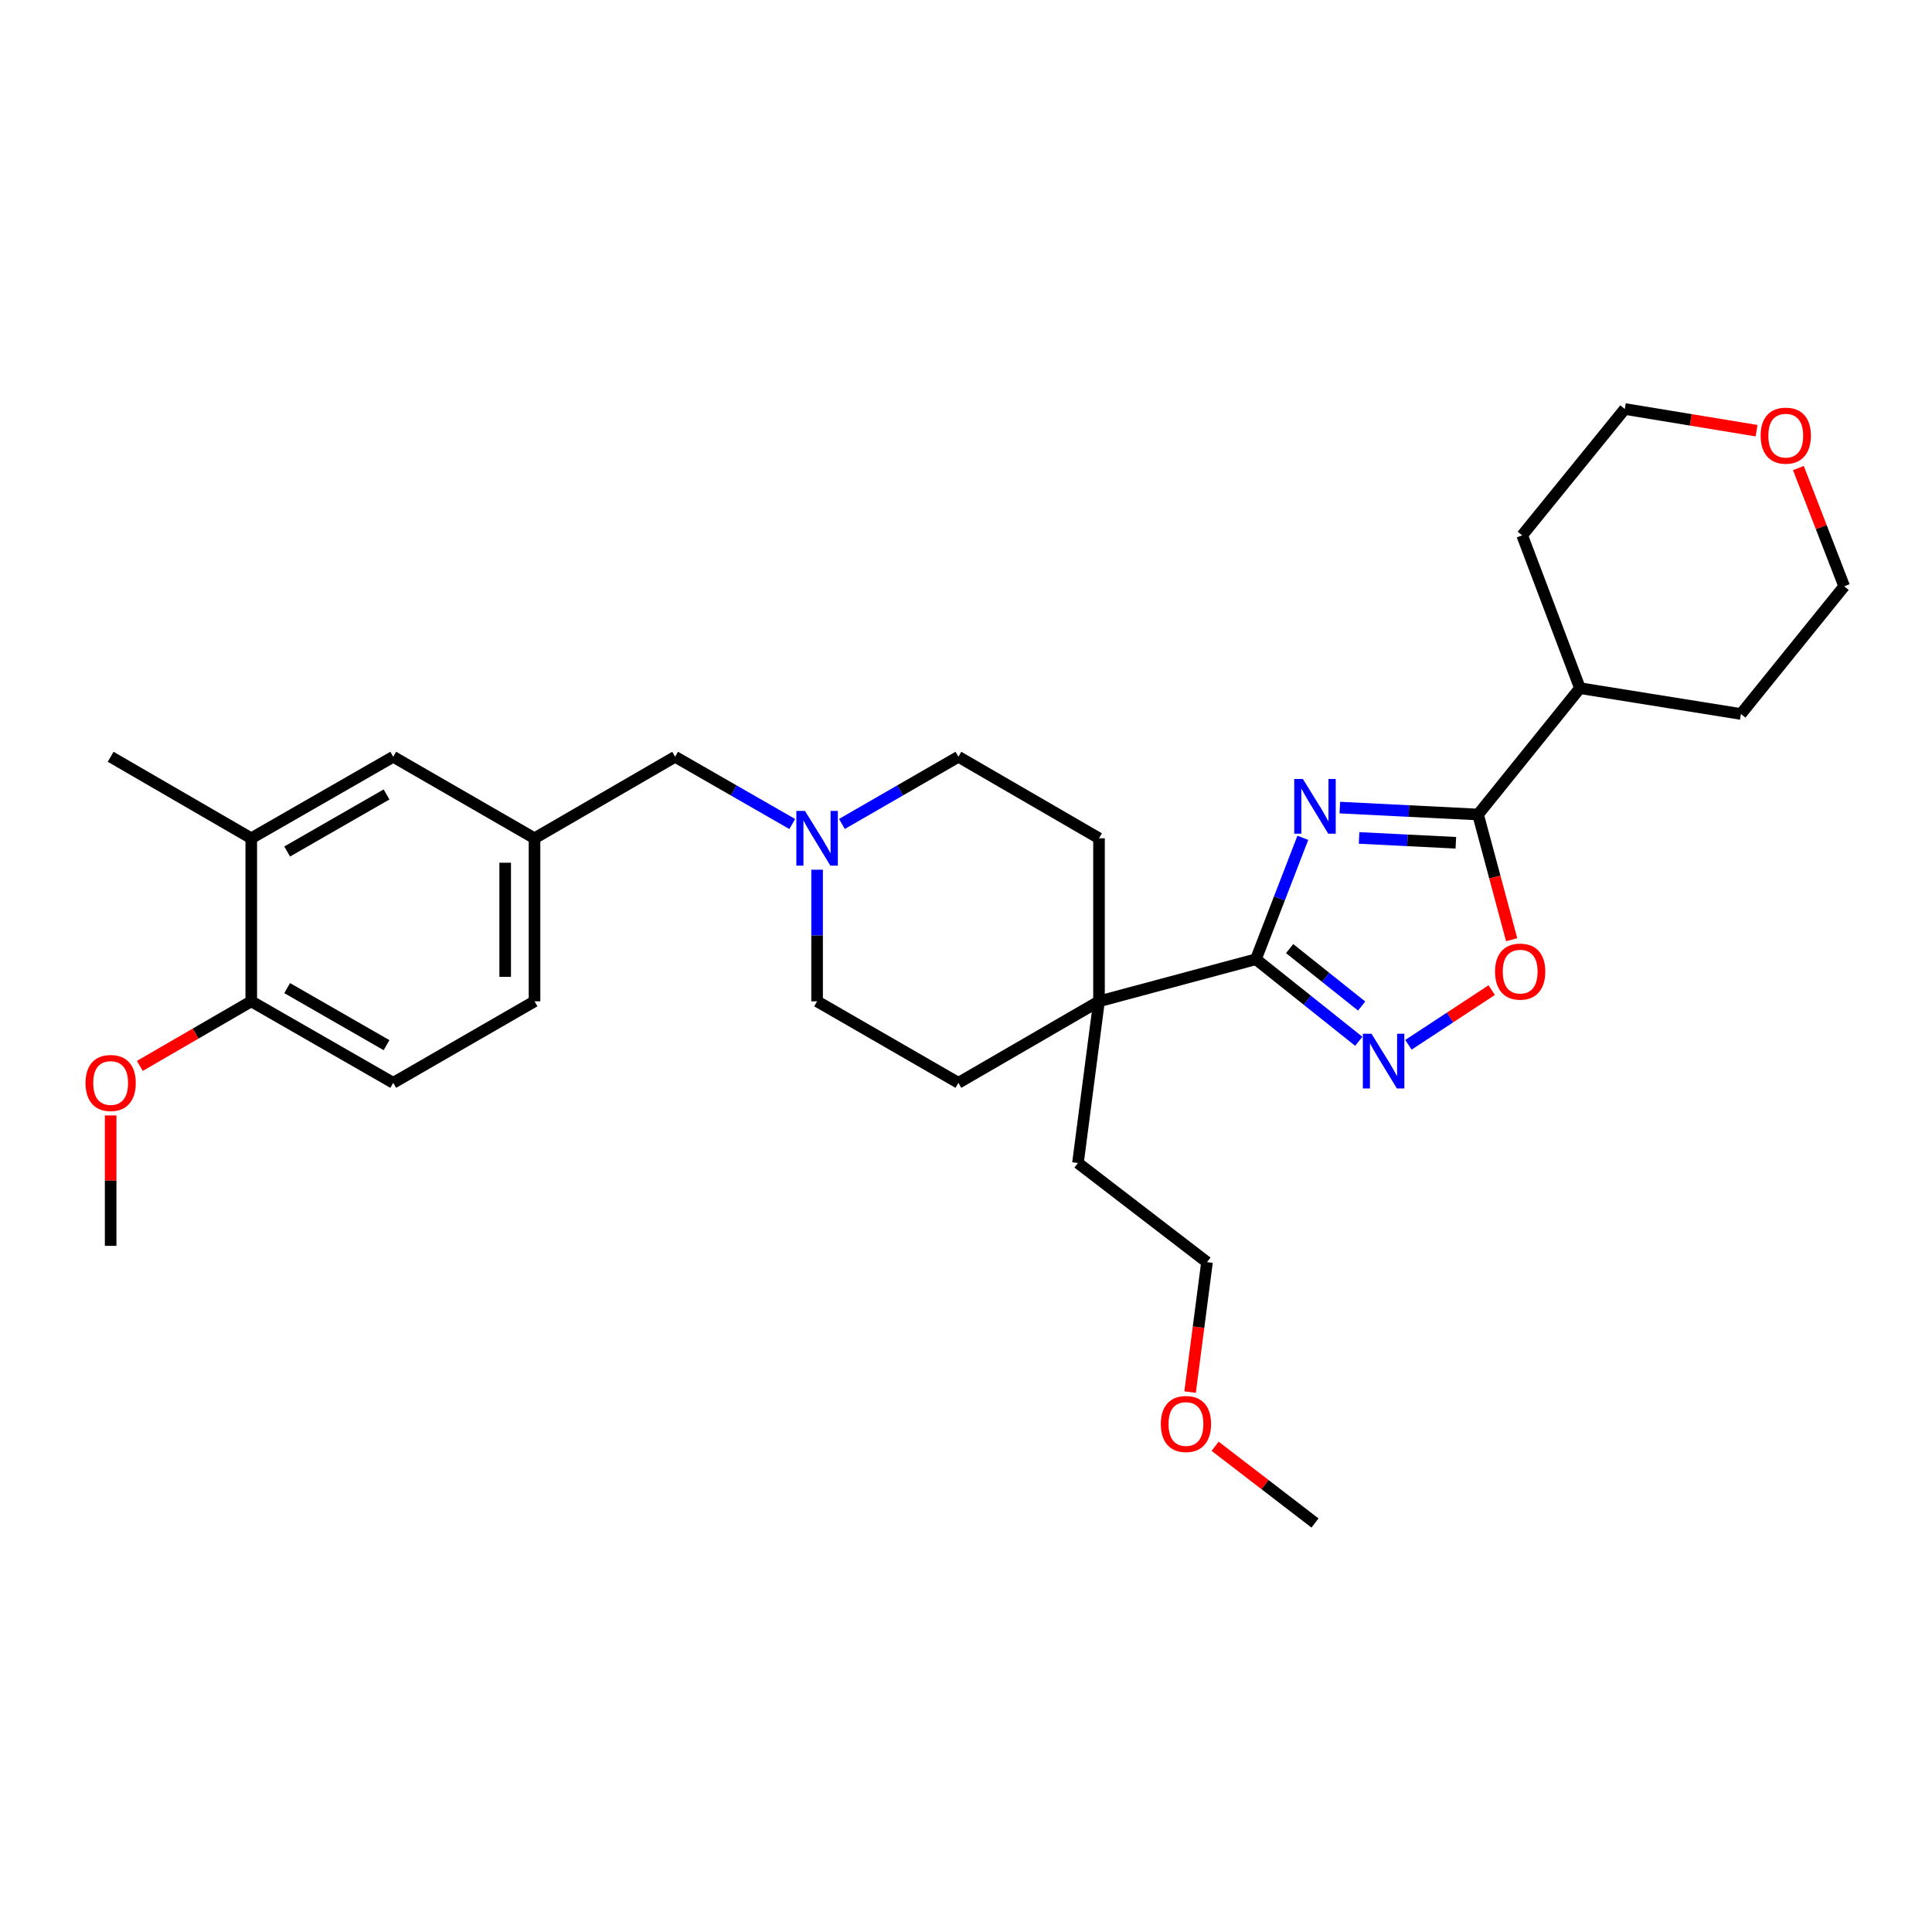 <?xml version='1.0' encoding='iso-8859-1'?>
<svg version='1.1' baseProfile='full'
              xmlns='http://www.w3.org/2000/svg'
                      xmlns:rdkit='http://www.rdkit.org/xml'
                      xmlns:xlink='http://www.w3.org/1999/xlink'
                  xml:space='preserve'
width='1000px' height='1000px' viewBox='0 0 1000 1000'>
<!-- END OF HEADER -->
<rect style='opacity:1.0;fill:#FFFFFF;stroke:none' width='1000' height='1000' x='0' y='0'> </rect>
<path class='bond-0' d='M 674.346,433.646 L 662.203,465.072' style='fill:none;fill-rule:evenodd;stroke:#0000FF;stroke-width:6px;stroke-linecap:butt;stroke-linejoin:miter;stroke-opacity:1' />
<path class='bond-0' d='M 662.203,465.072 L 650.06,496.499' style='fill:none;fill-rule:evenodd;stroke:#000000;stroke-width:6px;stroke-linecap:butt;stroke-linejoin:miter;stroke-opacity:1' />
<path class='bond-1' d='M 693.489,418.007 L 729.262,419.795' style='fill:none;fill-rule:evenodd;stroke:#0000FF;stroke-width:6px;stroke-linecap:butt;stroke-linejoin:miter;stroke-opacity:1' />
<path class='bond-1' d='M 729.262,419.795 L 765.035,421.584' style='fill:none;fill-rule:evenodd;stroke:#000000;stroke-width:6px;stroke-linecap:butt;stroke-linejoin:miter;stroke-opacity:1' />
<path class='bond-1' d='M 703.463,433.712 L 728.504,434.964' style='fill:none;fill-rule:evenodd;stroke:#0000FF;stroke-width:6px;stroke-linecap:butt;stroke-linejoin:miter;stroke-opacity:1' />
<path class='bond-1' d='M 728.504,434.964 L 753.545,436.215' style='fill:none;fill-rule:evenodd;stroke:#000000;stroke-width:6px;stroke-linecap:butt;stroke-linejoin:miter;stroke-opacity:1' />
<path class='bond-2' d='M 650.06,496.499 L 676.678,517.734' style='fill:none;fill-rule:evenodd;stroke:#000000;stroke-width:6px;stroke-linecap:butt;stroke-linejoin:miter;stroke-opacity:1' />
<path class='bond-2' d='M 676.678,517.734 L 703.296,538.969' style='fill:none;fill-rule:evenodd;stroke:#0000FF;stroke-width:6px;stroke-linecap:butt;stroke-linejoin:miter;stroke-opacity:1' />
<path class='bond-2' d='M 667.516,490.997 L 686.149,505.862' style='fill:none;fill-rule:evenodd;stroke:#000000;stroke-width:6px;stroke-linecap:butt;stroke-linejoin:miter;stroke-opacity:1' />
<path class='bond-2' d='M 686.149,505.862 L 704.781,520.726' style='fill:none;fill-rule:evenodd;stroke:#0000FF;stroke-width:6px;stroke-linecap:butt;stroke-linejoin:miter;stroke-opacity:1' />
<path class='bond-4' d='M 650.06,496.499 L 568.842,518.284' style='fill:none;fill-rule:evenodd;stroke:#000000;stroke-width:6px;stroke-linecap:butt;stroke-linejoin:miter;stroke-opacity:1' />
<path class='bond-3' d='M 765.035,421.584 L 773.732,453.989' style='fill:none;fill-rule:evenodd;stroke:#000000;stroke-width:6px;stroke-linecap:butt;stroke-linejoin:miter;stroke-opacity:1' />
<path class='bond-3' d='M 773.732,453.989 L 782.429,486.395' style='fill:none;fill-rule:evenodd;stroke:#FF0000;stroke-width:6px;stroke-linecap:butt;stroke-linejoin:miter;stroke-opacity:1' />
<path class='bond-10' d='M 765.035,421.584 L 817.768,356.194' style='fill:none;fill-rule:evenodd;stroke:#000000;stroke-width:6px;stroke-linecap:butt;stroke-linejoin:miter;stroke-opacity:1' />
<path class='bond-30' d='M 729.003,540.785 L 750.555,526.636' style='fill:none;fill-rule:evenodd;stroke:#0000FF;stroke-width:6px;stroke-linecap:butt;stroke-linejoin:miter;stroke-opacity:1' />
<path class='bond-30' d='M 750.555,526.636 L 772.107,512.488' style='fill:none;fill-rule:evenodd;stroke:#FF0000;stroke-width:6px;stroke-linecap:butt;stroke-linejoin:miter;stroke-opacity:1' />
<path class='bond-11' d='M 568.842,518.284 L 496.07,560.47' style='fill:none;fill-rule:evenodd;stroke:#000000;stroke-width:6px;stroke-linecap:butt;stroke-linejoin:miter;stroke-opacity:1' />
<path class='bond-12' d='M 568.842,518.284 L 568.842,433.894' style='fill:none;fill-rule:evenodd;stroke:#000000;stroke-width:6px;stroke-linecap:butt;stroke-linejoin:miter;stroke-opacity:1' />
<path class='bond-20' d='M 568.842,518.284 L 557.949,601.965' style='fill:none;fill-rule:evenodd;stroke:#000000;stroke-width:6px;stroke-linecap:butt;stroke-linejoin:miter;stroke-opacity:1' />
<path class='bond-5' d='M 435.778,426.482 L 465.924,409.094' style='fill:none;fill-rule:evenodd;stroke:#0000FF;stroke-width:6px;stroke-linecap:butt;stroke-linejoin:miter;stroke-opacity:1' />
<path class='bond-5' d='M 465.924,409.094 L 496.07,391.707' style='fill:none;fill-rule:evenodd;stroke:#000000;stroke-width:6px;stroke-linecap:butt;stroke-linejoin:miter;stroke-opacity:1' />
<path class='bond-13' d='M 410.069,426.511 L 379.758,409.109' style='fill:none;fill-rule:evenodd;stroke:#0000FF;stroke-width:6px;stroke-linecap:butt;stroke-linejoin:miter;stroke-opacity:1' />
<path class='bond-13' d='M 379.758,409.109 L 349.447,391.707' style='fill:none;fill-rule:evenodd;stroke:#000000;stroke-width:6px;stroke-linecap:butt;stroke-linejoin:miter;stroke-opacity:1' />
<path class='bond-32' d='M 422.927,450.163 L 422.927,484.224' style='fill:none;fill-rule:evenodd;stroke:#0000FF;stroke-width:6px;stroke-linecap:butt;stroke-linejoin:miter;stroke-opacity:1' />
<path class='bond-32' d='M 422.927,484.224 L 422.927,518.284' style='fill:none;fill-rule:evenodd;stroke:#000000;stroke-width:6px;stroke-linecap:butt;stroke-linejoin:miter;stroke-opacity:1' />
<path class='bond-6' d='M 130.051,433.894 L 203.532,391.707' style='fill:none;fill-rule:evenodd;stroke:#000000;stroke-width:6px;stroke-linecap:butt;stroke-linejoin:miter;stroke-opacity:1' />
<path class='bond-6' d='M 148.635,440.737 L 200.071,411.206' style='fill:none;fill-rule:evenodd;stroke:#000000;stroke-width:6px;stroke-linecap:butt;stroke-linejoin:miter;stroke-opacity:1' />
<path class='bond-22' d='M 130.051,433.894 L 57.271,391.707' style='fill:none;fill-rule:evenodd;stroke:#000000;stroke-width:6px;stroke-linecap:butt;stroke-linejoin:miter;stroke-opacity:1' />
<path class='bond-33' d='M 130.051,433.894 L 130.051,518.284' style='fill:none;fill-rule:evenodd;stroke:#000000;stroke-width:6px;stroke-linecap:butt;stroke-linejoin:miter;stroke-opacity:1' />
<path class='bond-7' d='M 130.051,518.284 L 203.532,560.47' style='fill:none;fill-rule:evenodd;stroke:#000000;stroke-width:6px;stroke-linecap:butt;stroke-linejoin:miter;stroke-opacity:1' />
<path class='bond-7' d='M 148.635,511.441 L 200.071,540.971' style='fill:none;fill-rule:evenodd;stroke:#000000;stroke-width:6px;stroke-linecap:butt;stroke-linejoin:miter;stroke-opacity:1' />
<path class='bond-19' d='M 130.051,518.284 L 101.212,535' style='fill:none;fill-rule:evenodd;stroke:#000000;stroke-width:6px;stroke-linecap:butt;stroke-linejoin:miter;stroke-opacity:1' />
<path class='bond-19' d='M 101.212,535 L 72.374,551.716' style='fill:none;fill-rule:evenodd;stroke:#FF0000;stroke-width:6px;stroke-linecap:butt;stroke-linejoin:miter;stroke-opacity:1' />
<path class='bond-8' d='M 203.532,391.707 L 276.666,433.894' style='fill:none;fill-rule:evenodd;stroke:#000000;stroke-width:6px;stroke-linecap:butt;stroke-linejoin:miter;stroke-opacity:1' />
<path class='bond-9' d='M 276.666,433.894 L 349.447,391.707' style='fill:none;fill-rule:evenodd;stroke:#000000;stroke-width:6px;stroke-linecap:butt;stroke-linejoin:miter;stroke-opacity:1' />
<path class='bond-18' d='M 276.666,433.894 L 276.666,518.284' style='fill:none;fill-rule:evenodd;stroke:#000000;stroke-width:6px;stroke-linecap:butt;stroke-linejoin:miter;stroke-opacity:1' />
<path class='bond-18' d='M 261.479,446.552 L 261.479,505.625' style='fill:none;fill-rule:evenodd;stroke:#000000;stroke-width:6px;stroke-linecap:butt;stroke-linejoin:miter;stroke-opacity:1' />
<path class='bond-25' d='M 817.768,356.194 L 787.875,277.095' style='fill:none;fill-rule:evenodd;stroke:#000000;stroke-width:6px;stroke-linecap:butt;stroke-linejoin:miter;stroke-opacity:1' />
<path class='bond-26' d='M 817.768,356.194 L 901.104,369.559' style='fill:none;fill-rule:evenodd;stroke:#000000;stroke-width:6px;stroke-linecap:butt;stroke-linejoin:miter;stroke-opacity:1' />
<path class='bond-16' d='M 496.07,560.47 L 422.927,518.284' style='fill:none;fill-rule:evenodd;stroke:#000000;stroke-width:6px;stroke-linecap:butt;stroke-linejoin:miter;stroke-opacity:1' />
<path class='bond-17' d='M 568.842,433.894 L 496.07,391.707' style='fill:none;fill-rule:evenodd;stroke:#000000;stroke-width:6px;stroke-linecap:butt;stroke-linejoin:miter;stroke-opacity:1' />
<path class='bond-14' d='M 930.836,242.26 L 942.691,272.856' style='fill:none;fill-rule:evenodd;stroke:#FF0000;stroke-width:6px;stroke-linecap:butt;stroke-linejoin:miter;stroke-opacity:1' />
<path class='bond-14' d='M 942.691,272.856 L 954.545,303.453' style='fill:none;fill-rule:evenodd;stroke:#000000;stroke-width:6px;stroke-linecap:butt;stroke-linejoin:miter;stroke-opacity:1' />
<path class='bond-31' d='M 909.195,222.921 L 875.087,217.309' style='fill:none;fill-rule:evenodd;stroke:#FF0000;stroke-width:6px;stroke-linecap:butt;stroke-linejoin:miter;stroke-opacity:1' />
<path class='bond-31' d='M 875.087,217.309 L 840.979,211.697' style='fill:none;fill-rule:evenodd;stroke:#000000;stroke-width:6px;stroke-linecap:butt;stroke-linejoin:miter;stroke-opacity:1' />
<path class='bond-15' d='M 203.532,560.47 L 276.666,518.284' style='fill:none;fill-rule:evenodd;stroke:#000000;stroke-width:6px;stroke-linecap:butt;stroke-linejoin:miter;stroke-opacity:1' />
<path class='bond-28' d='M 57.271,577.34 L 57.271,611.096' style='fill:none;fill-rule:evenodd;stroke:#FF0000;stroke-width:6px;stroke-linecap:butt;stroke-linejoin:miter;stroke-opacity:1' />
<path class='bond-28' d='M 57.271,611.096 L 57.271,644.852' style='fill:none;fill-rule:evenodd;stroke:#000000;stroke-width:6px;stroke-linecap:butt;stroke-linejoin:miter;stroke-opacity:1' />
<path class='bond-27' d='M 557.949,601.965 L 624.739,653.289' style='fill:none;fill-rule:evenodd;stroke:#000000;stroke-width:6px;stroke-linecap:butt;stroke-linejoin:miter;stroke-opacity:1' />
<path class='bond-21' d='M 615.985,720.549 L 620.362,686.919' style='fill:none;fill-rule:evenodd;stroke:#FF0000;stroke-width:6px;stroke-linecap:butt;stroke-linejoin:miter;stroke-opacity:1' />
<path class='bond-21' d='M 620.362,686.919 L 624.739,653.289' style='fill:none;fill-rule:evenodd;stroke:#000000;stroke-width:6px;stroke-linecap:butt;stroke-linejoin:miter;stroke-opacity:1' />
<path class='bond-29' d='M 628.952,748.587 L 654.794,768.445' style='fill:none;fill-rule:evenodd;stroke:#FF0000;stroke-width:6px;stroke-linecap:butt;stroke-linejoin:miter;stroke-opacity:1' />
<path class='bond-29' d='M 654.794,768.445 L 680.636,788.303' style='fill:none;fill-rule:evenodd;stroke:#000000;stroke-width:6px;stroke-linecap:butt;stroke-linejoin:miter;stroke-opacity:1' />
<path class='bond-23' d='M 840.979,211.697 L 787.875,277.095' style='fill:none;fill-rule:evenodd;stroke:#000000;stroke-width:6px;stroke-linecap:butt;stroke-linejoin:miter;stroke-opacity:1' />
<path class='bond-24' d='M 954.545,303.453 L 901.104,369.559' style='fill:none;fill-rule:evenodd;stroke:#000000;stroke-width:6px;stroke-linecap:butt;stroke-linejoin:miter;stroke-opacity:1' />
<path  class='atom-0' d='M 674.376 403.205
L 683.656 418.205
Q 684.576 419.685, 686.056 422.365
Q 687.536 425.045, 687.616 425.205
L 687.616 403.205
L 691.376 403.205
L 691.376 431.525
L 687.496 431.525
L 677.536 415.125
Q 676.376 413.205, 675.136 411.005
Q 673.936 408.805, 673.576 408.125
L 673.576 431.525
L 669.896 431.525
L 669.896 403.205
L 674.376 403.205
' fill='#0000FF'/>
<path  class='atom-3' d='M 709.889 535.063
L 719.169 550.063
Q 720.089 551.543, 721.569 554.223
Q 723.049 556.903, 723.129 557.063
L 723.129 535.063
L 726.889 535.063
L 726.889 563.383
L 723.009 563.383
L 713.049 546.983
Q 711.889 545.063, 710.649 542.863
Q 709.449 540.663, 709.089 539.983
L 709.089 563.383
L 705.409 563.383
L 705.409 535.063
L 709.889 535.063
' fill='#0000FF'/>
<path  class='atom-4' d='M 773.837 502.898
Q 773.837 496.098, 777.197 492.298
Q 780.557 488.498, 786.837 488.498
Q 793.117 488.498, 796.477 492.298
Q 799.837 496.098, 799.837 502.898
Q 799.837 509.778, 796.437 513.698
Q 793.037 517.578, 786.837 517.578
Q 780.597 517.578, 777.197 513.698
Q 773.837 509.818, 773.837 502.898
M 786.837 514.378
Q 791.157 514.378, 793.477 511.498
Q 795.837 508.578, 795.837 502.898
Q 795.837 497.338, 793.477 494.538
Q 791.157 491.698, 786.837 491.698
Q 782.517 491.698, 780.157 494.498
Q 777.837 497.298, 777.837 502.898
Q 777.837 508.618, 780.157 511.498
Q 782.517 514.378, 786.837 514.378
' fill='#FF0000'/>
<path  class='atom-6' d='M 416.667 419.734
L 425.947 434.734
Q 426.867 436.214, 428.347 438.894
Q 429.827 441.574, 429.907 441.734
L 429.907 419.734
L 433.667 419.734
L 433.667 448.054
L 429.787 448.054
L 419.827 431.654
Q 418.667 429.734, 417.427 427.534
Q 416.227 425.334, 415.867 424.654
L 415.867 448.054
L 412.187 448.054
L 412.187 419.734
L 416.667 419.734
' fill='#0000FF'/>
<path  class='atom-15' d='M 911.306 225.488
Q 911.306 218.688, 914.666 214.888
Q 918.026 211.088, 924.306 211.088
Q 930.586 211.088, 933.946 214.888
Q 937.306 218.688, 937.306 225.488
Q 937.306 232.368, 933.906 236.288
Q 930.506 240.168, 924.306 240.168
Q 918.066 240.168, 914.666 236.288
Q 911.306 232.408, 911.306 225.488
M 924.306 236.968
Q 928.626 236.968, 930.946 234.088
Q 933.306 231.168, 933.306 225.488
Q 933.306 219.928, 930.946 217.128
Q 928.626 214.288, 924.306 214.288
Q 919.986 214.288, 917.626 217.088
Q 915.306 219.888, 915.306 225.488
Q 915.306 231.208, 917.626 234.088
Q 919.986 236.968, 924.306 236.968
' fill='#FF0000'/>
<path  class='atom-20' d='M 44.271 560.55
Q 44.271 553.75, 47.631 549.95
Q 50.991 546.15, 57.271 546.15
Q 63.551 546.15, 66.911 549.95
Q 70.271 553.75, 70.271 560.55
Q 70.271 567.43, 66.871 571.35
Q 63.471 575.23, 57.271 575.23
Q 51.031 575.23, 47.631 571.35
Q 44.271 567.47, 44.271 560.55
M 57.271 572.03
Q 61.591 572.03, 63.911 569.15
Q 66.271 566.23, 66.271 560.55
Q 66.271 554.99, 63.911 552.19
Q 61.591 549.35, 57.271 549.35
Q 52.951 549.35, 50.591 552.15
Q 48.271 554.95, 48.271 560.55
Q 48.271 566.27, 50.591 569.15
Q 52.951 572.03, 57.271 572.03
' fill='#FF0000'/>
<path  class='atom-22' d='M 600.847 737.059
Q 600.847 730.259, 604.207 726.459
Q 607.567 722.659, 613.847 722.659
Q 620.127 722.659, 623.487 726.459
Q 626.847 730.259, 626.847 737.059
Q 626.847 743.939, 623.447 747.859
Q 620.047 751.739, 613.847 751.739
Q 607.607 751.739, 604.207 747.859
Q 600.847 743.979, 600.847 737.059
M 613.847 748.539
Q 618.167 748.539, 620.487 745.659
Q 622.847 742.739, 622.847 737.059
Q 622.847 731.499, 620.487 728.699
Q 618.167 725.859, 613.847 725.859
Q 609.527 725.859, 607.167 728.659
Q 604.847 731.459, 604.847 737.059
Q 604.847 742.779, 607.167 745.659
Q 609.527 748.539, 613.847 748.539
' fill='#FF0000'/>
</svg>
